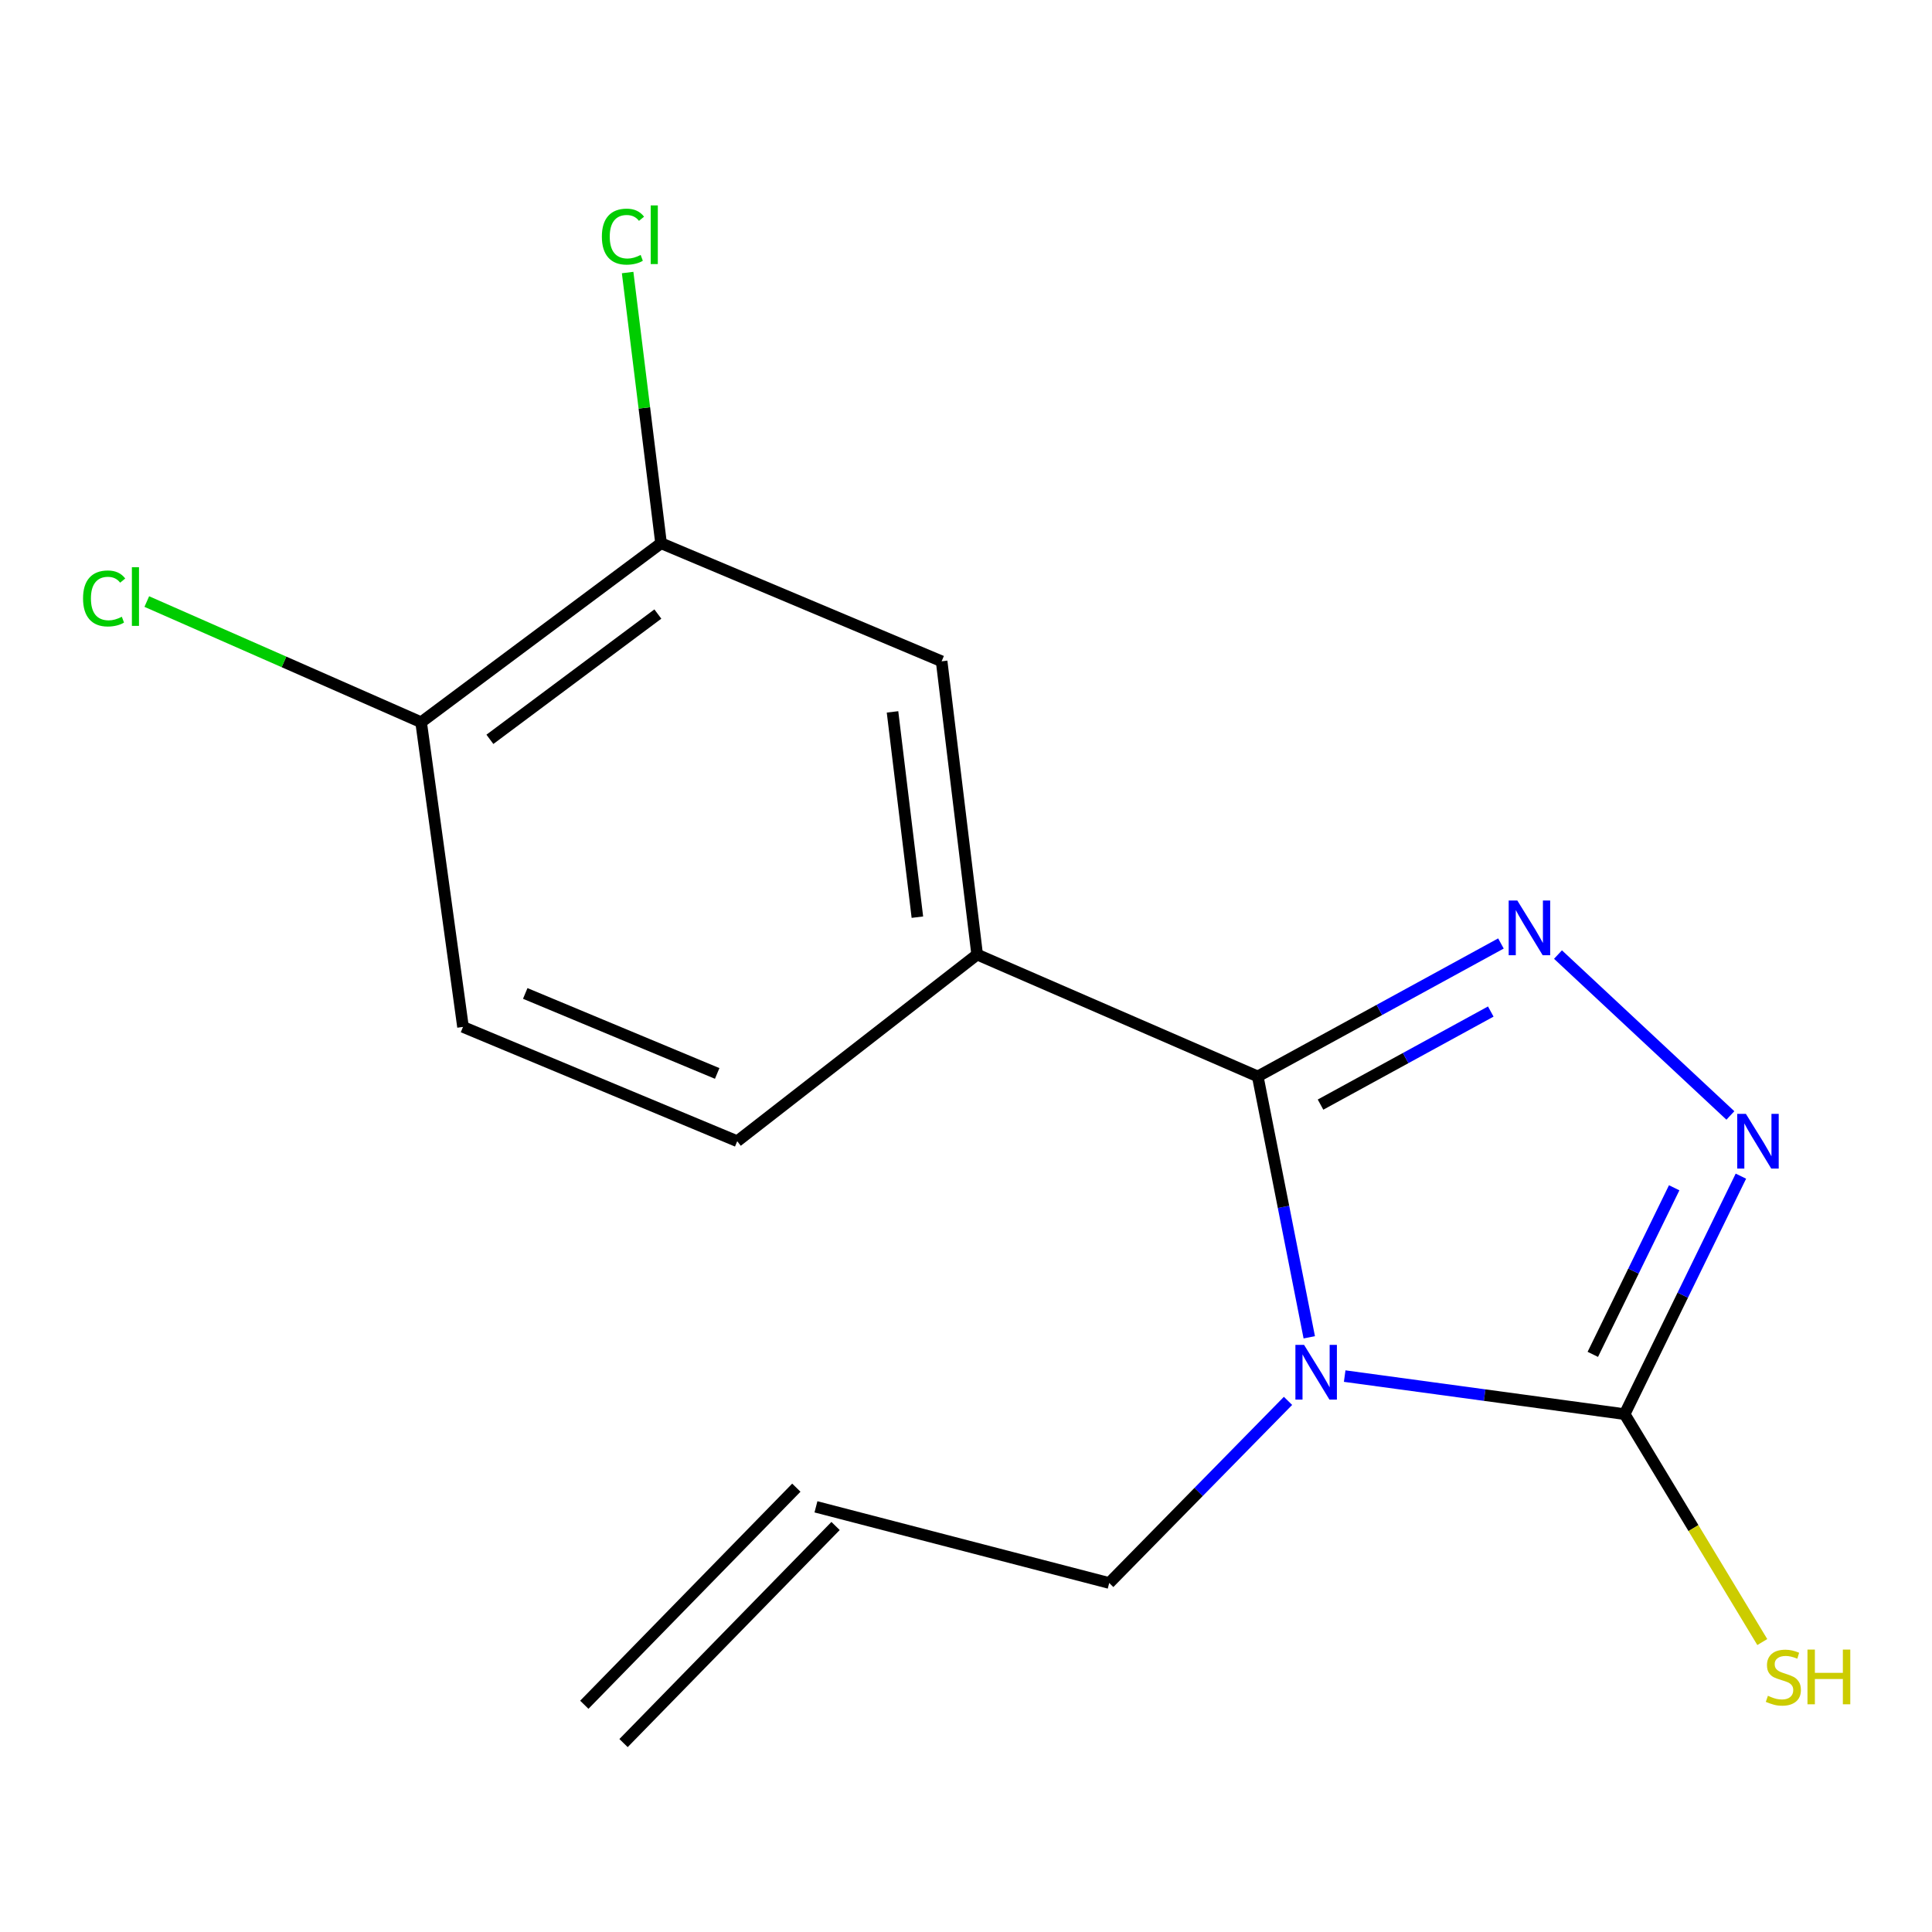 <?xml version='1.0' encoding='iso-8859-1'?>
<svg version='1.1' baseProfile='full'
              xmlns='http://www.w3.org/2000/svg'
                      xmlns:rdkit='http://www.rdkit.org/xml'
                      xmlns:xlink='http://www.w3.org/1999/xlink'
                  xml:space='preserve'
width='1000px' height='1000px' viewBox='0 0 1000 1000'>
<!-- END OF HEADER -->
<rect style='opacity:1.0;fill:#FFFFFF;stroke:none' width='1000' height='1000' x='0' y='0'> </rect>
<path class='bond-0' d='M 677.672,692.196 L 664.339,624.678' style='fill:none;fill-rule:evenodd;stroke:#0000FF;stroke-width:6px;stroke-linecap:butt;stroke-linejoin:miter;stroke-opacity:1' />
<path class='bond-0' d='M 664.339,624.678 L 651.006,557.159' style='fill:none;fill-rule:evenodd;stroke:#000000;stroke-width:6px;stroke-linecap:butt;stroke-linejoin:miter;stroke-opacity:1' />
<path class='bond-2' d='M 696.007,712.265 L 768.46,722.111' style='fill:none;fill-rule:evenodd;stroke:#0000FF;stroke-width:6px;stroke-linecap:butt;stroke-linejoin:miter;stroke-opacity:1' />
<path class='bond-2' d='M 768.46,722.111 L 840.913,731.958' style='fill:none;fill-rule:evenodd;stroke:#000000;stroke-width:6px;stroke-linecap:butt;stroke-linejoin:miter;stroke-opacity:1' />
<path class='bond-10' d='M 666.676,725.09 L 620.401,772.224' style='fill:none;fill-rule:evenodd;stroke:#0000FF;stroke-width:6px;stroke-linecap:butt;stroke-linejoin:miter;stroke-opacity:1' />
<path class='bond-10' d='M 620.401,772.224 L 574.126,819.357' style='fill:none;fill-rule:evenodd;stroke:#000000;stroke-width:6px;stroke-linecap:butt;stroke-linejoin:miter;stroke-opacity:1' />
<path class='bond-1' d='M 651.006,557.159 L 713.945,522.749' style='fill:none;fill-rule:evenodd;stroke:#000000;stroke-width:6px;stroke-linecap:butt;stroke-linejoin:miter;stroke-opacity:1' />
<path class='bond-1' d='M 713.945,522.749 L 776.884,488.34' style='fill:none;fill-rule:evenodd;stroke:#0000FF;stroke-width:6px;stroke-linecap:butt;stroke-linejoin:miter;stroke-opacity:1' />
<path class='bond-1' d='M 683.505,571.743 L 727.562,547.657' style='fill:none;fill-rule:evenodd;stroke:#000000;stroke-width:6px;stroke-linecap:butt;stroke-linejoin:miter;stroke-opacity:1' />
<path class='bond-1' d='M 727.562,547.657 L 771.62,523.57' style='fill:none;fill-rule:evenodd;stroke:#0000FF;stroke-width:6px;stroke-linecap:butt;stroke-linejoin:miter;stroke-opacity:1' />
<path class='bond-4' d='M 651.006,557.159 L 505.777,494.077' style='fill:none;fill-rule:evenodd;stroke:#000000;stroke-width:6px;stroke-linecap:butt;stroke-linejoin:miter;stroke-opacity:1' />
<path class='bond-16' d='M 806.416,494.078 L 895.645,577.359' style='fill:none;fill-rule:evenodd;stroke:#0000FF;stroke-width:6px;stroke-linecap:butt;stroke-linejoin:miter;stroke-opacity:1' />
<path class='bond-3' d='M 840.913,731.958 L 871,670.368' style='fill:none;fill-rule:evenodd;stroke:#000000;stroke-width:6px;stroke-linecap:butt;stroke-linejoin:miter;stroke-opacity:1' />
<path class='bond-3' d='M 871,670.368 L 901.087,608.777' style='fill:none;fill-rule:evenodd;stroke:#0000FF;stroke-width:6px;stroke-linecap:butt;stroke-linejoin:miter;stroke-opacity:1' />
<path class='bond-3' d='M 824.434,701.021 L 845.494,657.908' style='fill:none;fill-rule:evenodd;stroke:#000000;stroke-width:6px;stroke-linecap:butt;stroke-linejoin:miter;stroke-opacity:1' />
<path class='bond-3' d='M 845.494,657.908 L 866.555,614.795' style='fill:none;fill-rule:evenodd;stroke:#0000FF;stroke-width:6px;stroke-linecap:butt;stroke-linejoin:miter;stroke-opacity:1' />
<path class='bond-8' d='M 840.913,731.958 L 876.536,790.941' style='fill:none;fill-rule:evenodd;stroke:#000000;stroke-width:6px;stroke-linecap:butt;stroke-linejoin:miter;stroke-opacity:1' />
<path class='bond-8' d='M 876.536,790.941 L 912.159,849.925' style='fill:none;fill-rule:evenodd;stroke:#CCCC00;stroke-width:6px;stroke-linecap:butt;stroke-linejoin:miter;stroke-opacity:1' />
<path class='bond-5' d='M 505.777,494.077 L 487.388,342.287' style='fill:none;fill-rule:evenodd;stroke:#000000;stroke-width:6px;stroke-linecap:butt;stroke-linejoin:miter;stroke-opacity:1' />
<path class='bond-5' d='M 474.838,474.723 L 461.966,368.469' style='fill:none;fill-rule:evenodd;stroke:#000000;stroke-width:6px;stroke-linecap:butt;stroke-linejoin:miter;stroke-opacity:1' />
<path class='bond-9' d='M 505.777,494.077 L 381.585,590.687' style='fill:none;fill-rule:evenodd;stroke:#000000;stroke-width:6px;stroke-linecap:butt;stroke-linejoin:miter;stroke-opacity:1' />
<path class='bond-6' d='M 487.388,342.287 L 342.159,281.177' style='fill:none;fill-rule:evenodd;stroke:#000000;stroke-width:6px;stroke-linecap:butt;stroke-linejoin:miter;stroke-opacity:1' />
<path class='bond-14' d='M 342.159,281.177 L 333.51,211.12' style='fill:none;fill-rule:evenodd;stroke:#000000;stroke-width:6px;stroke-linecap:butt;stroke-linejoin:miter;stroke-opacity:1' />
<path class='bond-14' d='M 333.51,211.12 L 324.861,141.064' style='fill:none;fill-rule:evenodd;stroke:#00CC00;stroke-width:6px;stroke-linecap:butt;stroke-linejoin:miter;stroke-opacity:1' />
<path class='bond-17' d='M 342.159,281.177 L 217.967,373.828' style='fill:none;fill-rule:evenodd;stroke:#000000;stroke-width:6px;stroke-linecap:butt;stroke-linejoin:miter;stroke-opacity:1' />
<path class='bond-17' d='M 340.504,317.827 L 253.57,382.683' style='fill:none;fill-rule:evenodd;stroke:#000000;stroke-width:6px;stroke-linecap:butt;stroke-linejoin:miter;stroke-opacity:1' />
<path class='bond-7' d='M 217.967,373.828 L 239.651,531.532' style='fill:none;fill-rule:evenodd;stroke:#000000;stroke-width:6px;stroke-linecap:butt;stroke-linejoin:miter;stroke-opacity:1' />
<path class='bond-15' d='M 217.967,373.828 L 146.975,342.595' style='fill:none;fill-rule:evenodd;stroke:#000000;stroke-width:6px;stroke-linecap:butt;stroke-linejoin:miter;stroke-opacity:1' />
<path class='bond-15' d='M 146.975,342.595 L 75.982,311.361' style='fill:none;fill-rule:evenodd;stroke:#00CC00;stroke-width:6px;stroke-linecap:butt;stroke-linejoin:miter;stroke-opacity:1' />
<path class='bond-11' d='M 381.585,590.687 L 239.651,531.532' style='fill:none;fill-rule:evenodd;stroke:#000000;stroke-width:6px;stroke-linecap:butt;stroke-linejoin:miter;stroke-opacity:1' />
<path class='bond-11' d='M 371.215,555.611 L 271.862,514.203' style='fill:none;fill-rule:evenodd;stroke:#000000;stroke-width:6px;stroke-linecap:butt;stroke-linejoin:miter;stroke-opacity:1' />
<path class='bond-12' d='M 574.126,819.357 L 422.336,779.931' style='fill:none;fill-rule:evenodd;stroke:#000000;stroke-width:6px;stroke-linecap:butt;stroke-linejoin:miter;stroke-opacity:1' />
<path class='bond-13' d='M 412.182,770.014 L 302.436,882.378' style='fill:none;fill-rule:evenodd;stroke:#000000;stroke-width:6px;stroke-linecap:butt;stroke-linejoin:miter;stroke-opacity:1' />
<path class='bond-13' d='M 432.489,789.849 L 322.743,902.213' style='fill:none;fill-rule:evenodd;stroke:#000000;stroke-width:6px;stroke-linecap:butt;stroke-linejoin:miter;stroke-opacity:1' />
<path  class='atom-0' d='M 674.978 696.098
L 684.258 711.098
Q 685.178 712.578, 686.658 715.258
Q 688.138 717.938, 688.218 718.098
L 688.218 696.098
L 691.978 696.098
L 691.978 724.418
L 688.098 724.418
L 678.138 708.018
Q 676.978 706.098, 675.738 703.898
Q 674.538 701.698, 674.178 701.018
L 674.178 724.418
L 670.498 724.418
L 670.498 696.098
L 674.978 696.098
' fill='#0000FF'/>
<path  class='atom-2' d='M 785.371 466.118
L 794.651 481.118
Q 795.571 482.598, 797.051 485.278
Q 798.531 487.958, 798.611 488.118
L 798.611 466.118
L 802.371 466.118
L 802.371 494.438
L 798.491 494.438
L 788.531 478.038
Q 787.371 476.118, 786.131 473.918
Q 784.931 471.718, 784.571 471.038
L 784.571 494.438
L 780.891 494.438
L 780.891 466.118
L 785.371 466.118
' fill='#0000FF'/>
<path  class='atom-4' d='M 903.665 576.527
L 912.945 591.527
Q 913.865 593.007, 915.345 595.687
Q 916.825 598.367, 916.905 598.527
L 916.905 576.527
L 920.665 576.527
L 920.665 604.847
L 916.785 604.847
L 906.825 588.447
Q 905.665 586.527, 904.425 584.327
Q 903.225 582.127, 902.865 581.447
L 902.865 604.847
L 899.185 604.847
L 899.185 576.527
L 903.665 576.527
' fill='#0000FF'/>
<path  class='atom-9' d='M 915.062 877.738
Q 915.382 877.858, 916.702 878.418
Q 918.022 878.978, 919.462 879.338
Q 920.942 879.658, 922.382 879.658
Q 925.062 879.658, 926.622 878.378
Q 928.182 877.058, 928.182 874.778
Q 928.182 873.218, 927.382 872.258
Q 926.622 871.298, 925.422 870.778
Q 924.222 870.258, 922.222 869.658
Q 919.702 868.898, 918.182 868.178
Q 916.702 867.458, 915.622 865.938
Q 914.582 864.418, 914.582 861.858
Q 914.582 858.298, 916.982 856.098
Q 919.422 853.898, 924.222 853.898
Q 927.502 853.898, 931.222 855.458
L 930.302 858.538
Q 926.902 857.138, 924.342 857.138
Q 921.582 857.138, 920.062 858.298
Q 918.542 859.418, 918.582 861.378
Q 918.582 862.898, 919.342 863.818
Q 920.142 864.738, 921.262 865.258
Q 922.422 865.778, 924.342 866.378
Q 926.902 867.178, 928.422 867.978
Q 929.942 868.778, 931.022 870.418
Q 932.142 872.018, 932.142 874.778
Q 932.142 878.698, 929.502 880.818
Q 926.902 882.898, 922.542 882.898
Q 920.022 882.898, 918.102 882.338
Q 916.222 881.818, 913.982 880.898
L 915.062 877.738
' fill='#CCCC00'/>
<path  class='atom-9' d='M 935.542 853.818
L 939.382 853.818
L 939.382 865.858
L 953.862 865.858
L 953.862 853.818
L 957.702 853.818
L 957.702 882.138
L 953.862 882.138
L 953.862 869.058
L 939.382 869.058
L 939.382 882.138
L 935.542 882.138
L 935.542 853.818
' fill='#CCCC00'/>
<path  class='atom-15' d='M 311.526 122.481
Q 311.526 115.441, 314.806 111.761
Q 318.126 108.041, 324.406 108.041
Q 330.246 108.041, 333.366 112.161
L 330.726 114.321
Q 328.446 111.321, 324.406 111.321
Q 320.126 111.321, 317.846 114.201
Q 315.606 117.041, 315.606 122.481
Q 315.606 128.081, 317.926 130.961
Q 320.286 133.841, 324.846 133.841
Q 327.966 133.841, 331.606 131.961
L 332.726 134.961
Q 331.246 135.921, 329.006 136.481
Q 326.766 137.041, 324.286 137.041
Q 318.126 137.041, 314.806 133.281
Q 311.526 129.521, 311.526 122.481
' fill='#00CC00'/>
<path  class='atom-15' d='M 336.806 106.321
L 340.486 106.321
L 340.486 136.681
L 336.806 136.681
L 336.806 106.321
' fill='#00CC00'/>
<path  class='atom-16' d='M 42.984 309.755
Q 42.984 302.715, 46.264 299.035
Q 49.584 295.315, 55.864 295.315
Q 61.704 295.315, 64.824 299.435
L 62.184 301.595
Q 59.904 298.595, 55.864 298.595
Q 51.584 298.595, 49.304 301.475
Q 47.064 304.315, 47.064 309.755
Q 47.064 315.355, 49.384 318.235
Q 51.744 321.115, 56.304 321.115
Q 59.424 321.115, 63.064 319.235
L 64.184 322.235
Q 62.704 323.195, 60.464 323.755
Q 58.224 324.315, 55.744 324.315
Q 49.584 324.315, 46.264 320.555
Q 42.984 316.795, 42.984 309.755
' fill='#00CC00'/>
<path  class='atom-16' d='M 68.264 293.595
L 71.944 293.595
L 71.944 323.955
L 68.264 323.955
L 68.264 293.595
' fill='#00CC00'/>
</svg>
